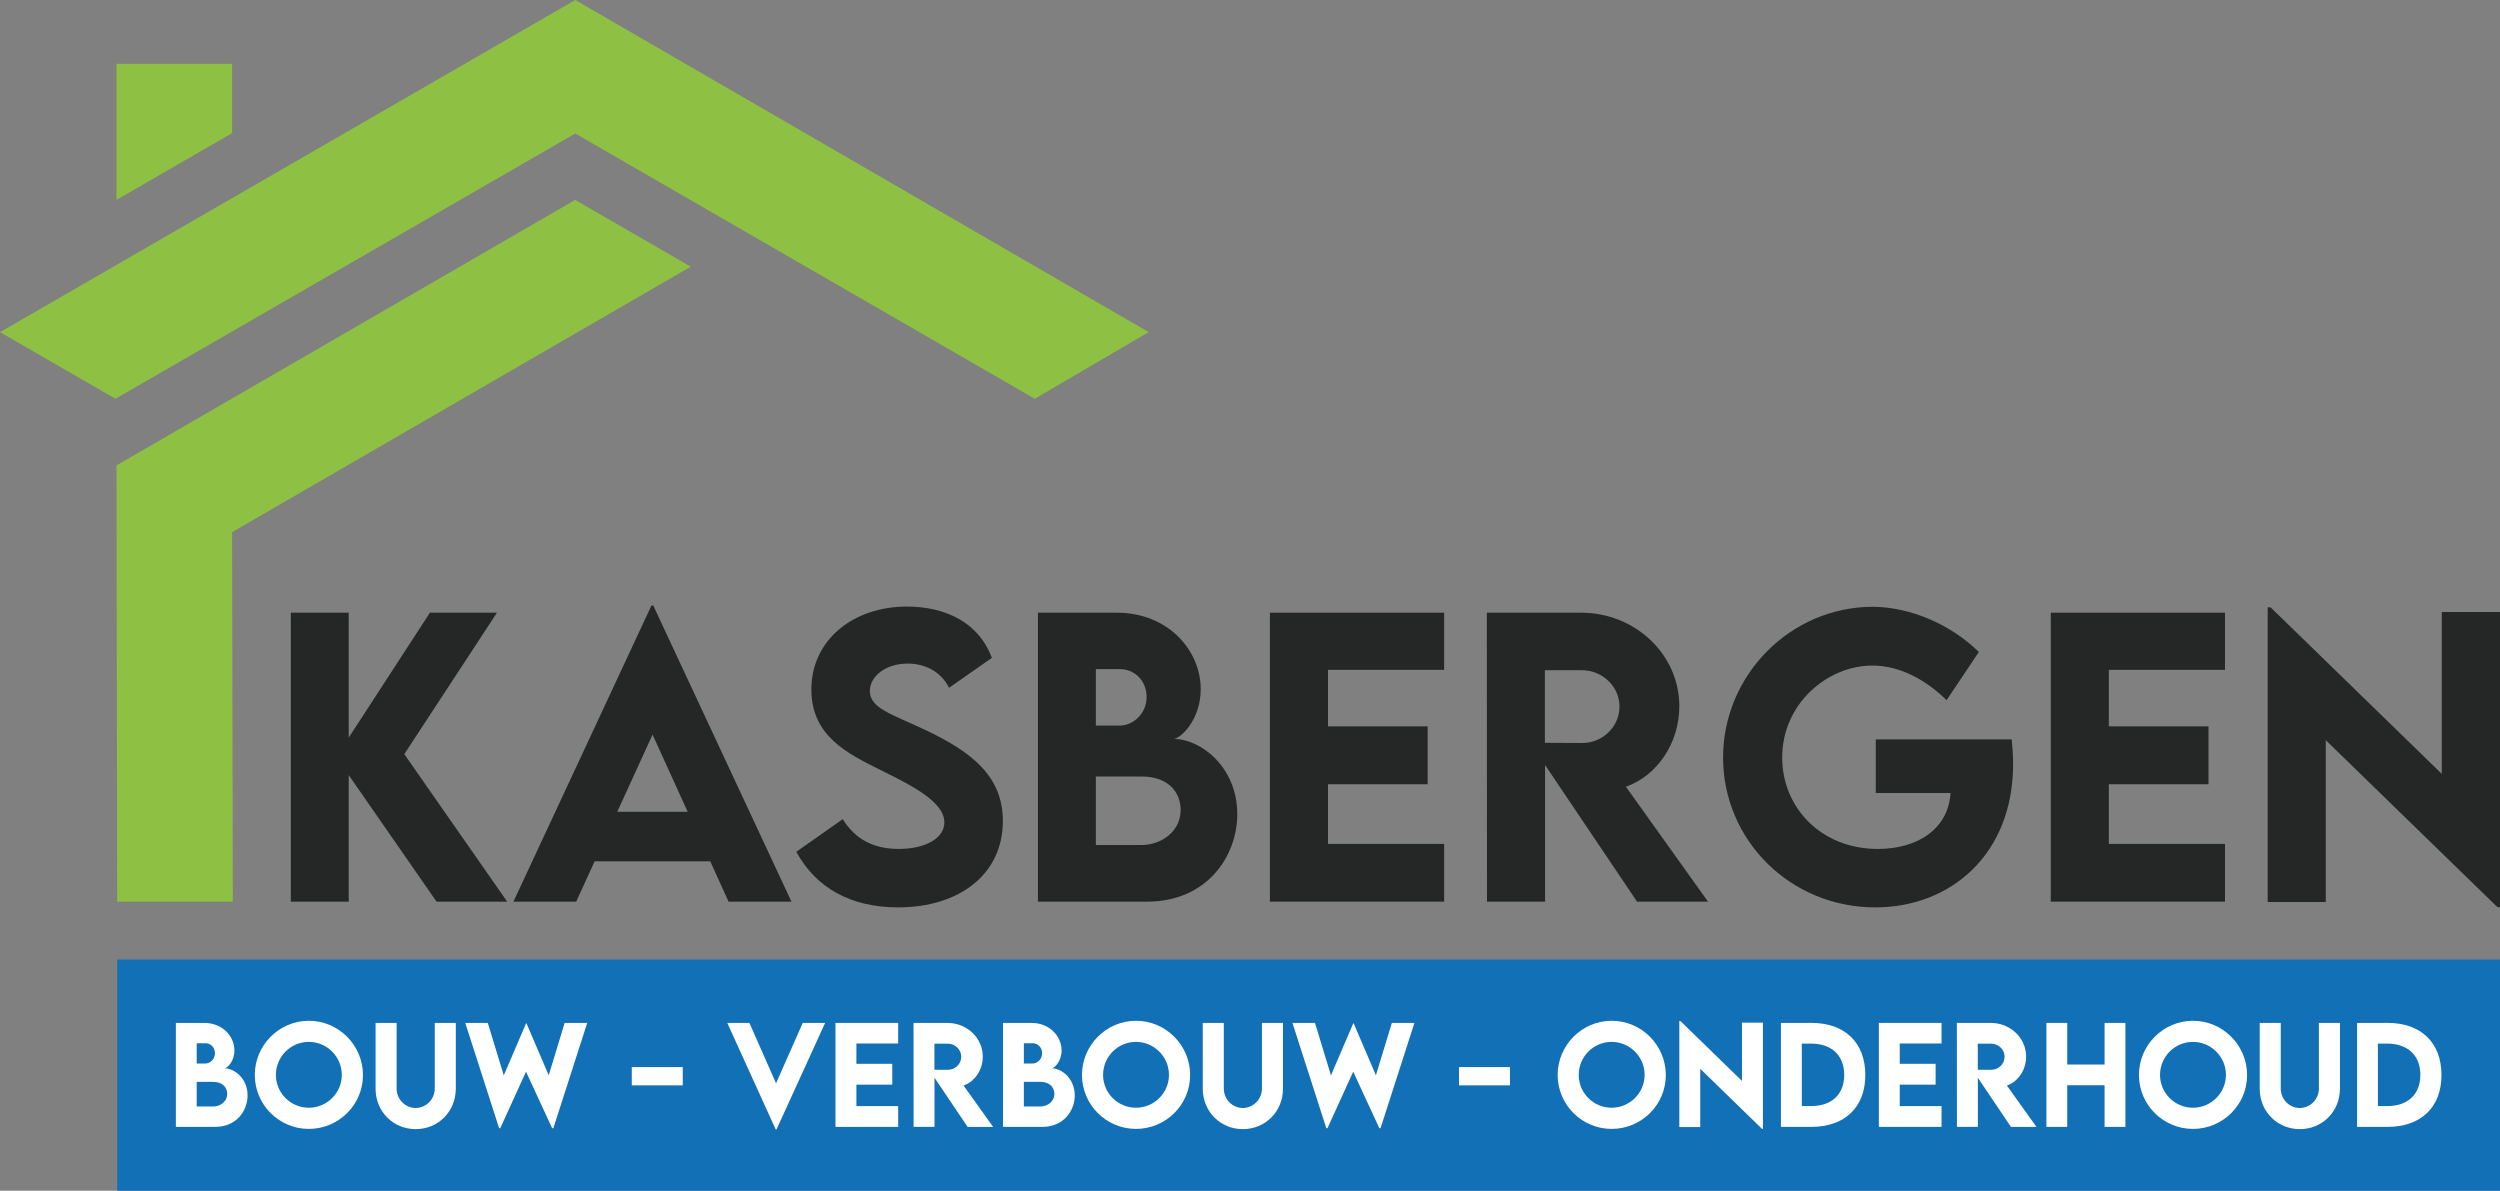 <?xml version="1.0" encoding="UTF-8"?>
<svg id="Laag_1" xmlns="http://www.w3.org/2000/svg" version="1.1" viewBox="0 0 980.6 467.05">
  <rect x="0" y="0" width="980.6" height="467.05" fill="#808080" stroke="none"/>
  <!-- Generator: Adobe Illustrator 29.2.0, SVG Export Plug-In . SVG Version: 2.1.0 Build 108)  -->
  <defs>
    <style>
      .st0 {
        fill: #fff;
      }

      .st1 {
        fill: #1270b7;
      }

      .st2 {
        fill: #252626;
      }

      .st3 {
        fill: #8dc043;
      }
    </style>
  </defs>
  <polygon class="st3" points="624.03 451.04 624.44 451.74 624.44 450.81 624.03 451.04"/>
  <g>
    <g>
      <g>
        <path class="st2" d="M171.23,353.66l-34.45-49.64v49.64h-22.71v-113.34h22.71v49.01l31.85-49.01h26.3l-36.35,55.48,40.36,57.87h-27.7Z"/>
        <path class="st2" d="M278.59,337.84h-45.35l-7.24,15.82h-24.61l54.14-116.16h.7l54.21,116.16h-24.68l-7.17-15.82ZM269.74,318.43l-13.78-30.3-13.85,30.3h27.63Z"/>
        <path class="st2" d="M312.34,334.11l18.21-12.8c4.99,8.02,12.23,11.67,22.01,11.67,10.69,0,17.86-4.36,17.86-10.41,0-8.3-13.57-14.84-25.45-20.74-12.73-6.33-26.72-13.29-26.72-31.36,0-19.62,16.59-32.55,37.41-32.55,15.47,0,28.27,6.4,33.4,20.11l-16.8,11.74c-3.38-6.75-9.91-9.49-16.24-9.49-8.51,0-14.84,4.92-14.84,10.76,0,6.75,8.58,9.07,21.59,15.19,18.77,8.86,30.59,18.42,30.59,35.86,0,20.67-16.88,33.82-41.13,33.82-18.56,0-32.27-7.73-39.87-21.8Z"/>
        <path class="st2" d="M485.31,319.28c0,16.73-12.02,34.38-35.37,34.38h-42.82v-113.34h30.94c20.11,0,32.91,14.77,32.91,30.02,0,12.02-7.95,19.48-10.69,19.48,10.9,0,25.03,11.25,25.03,29.46ZM429.84,262.47v22.15h9.21c5.41,0,10.69-4.64,10.69-11.25s-4.99-10.9-10.27-10.9h-9.63ZM463.1,317.66c0-6.54-4.5-13.08-15.33-13.08h-17.93v26.86h18c7.38,0,15.26-5.06,15.26-13.78Z"/>
        <path class="st2" d="M520.89,262.75v22.15h39.09v22.71h-39.09v23.41h45.56v22.64h-68.34v-113.34h68.34v22.43h-45.56Z"/>
        <path class="st2" d="M642.11,353.66l-36.07-53.58v53.58h-22.78l-.07-113.34h36.98c21.16,0,38.53,16.31,38.53,36.7,0,14.55-8.79,27.28-20.95,31.57l32.2,45.07h-27.84ZM605.97,291.36l14.63.07c7.73.07,14.63-6.19,14.63-14.27s-6.96-14.27-14.63-14.27h-14.63v28.48Z"/>
        <path class="st2" d="M789.63,299.59c0,35.58-24.54,56.32-54.07,56.32-33.4,0-59.7-26.44-59.7-58.78s26.44-59.13,58.85-59.13c14.7.14,30.38,6.89,41.48,17.72l-12.66,18.91c-8.86-8.65-18.98-13.57-29.11-13.57-17.58,0-35.37,14.91-35.37,36.07,0,19.69,15.33,35.86,37.48,35.86,16.17,0,27.77-8.3,28.55-21.94h-29.32v-21.02h53.3c.35,3.3.56,6.47.56,9.56Z"/>
        <path class="st2" d="M827.17,262.75v22.15h39.09v22.71h-39.09v23.41h45.56v22.64h-68.34v-113.34h68.34v22.43h-45.56Z"/>
        <path class="st2" d="M980.6,240.04v115.74h-1.05l-67.29-65.46v63.49h-22.78v-115.59h1.13l67.15,65.32v-63.49h22.85Z"/>
      </g>
      <g>
        <polygon class="st3" points="225.6 78.41 45.68 182.55 45.97 353.66 91.32 353.66 91.04 208.73 270.95 104.6 225.6 78.41"/>
        <polygon class="st3" points="225.66 0 225.65 .01 225.64 0 0 130.28 45.28 156.42 225.65 52.37 405.88 156.42 450.56 130.26 225.66 0"/>
        <polygon class="st3" points="91.04 25.02 45.68 25.02 45.68 78.41 91.04 52.23 91.04 25.02"/>
      </g>
    </g>
    <g>
      <rect class="st1" x="467.93" y="-45.62" width="90.71" height="934.63" transform="translate(934.98 -91.59) rotate(90)"/>
      <g>
        <path class="st0" d="M97.11,429.64c0,6.02-4.33,12.37-12.72,12.37h-15.41v-40.78h11.13c7.23,0,11.84,5.31,11.84,10.8,0,4.33-2.86,7.01-3.85,7.01,3.92,0,9.01,4.05,9.01,10.6ZM77.15,409.2v7.97h3.31c1.95,0,3.85-1.67,3.85-4.05s-1.8-3.92-3.69-3.92h-3.47ZM89.12,429.06c0-2.35-1.62-4.71-5.52-4.71h-6.45v9.66h6.48c2.66,0,5.49-1.82,5.49-4.96Z"/>
        <path class="st0" d="M99.94,421.67c0-11.71,9.54-21.28,21.2-21.28s21.23,9.56,21.23,21.28-9.56,21.13-21.25,21.13-21.17-9.51-21.17-21.13ZM134.07,421.62c0-7.13-5.82-12.95-12.95-12.95s-12.9,5.82-12.9,12.95,5.79,12.88,12.9,12.88,12.95-5.79,12.95-12.88Z"/>
        <path class="st0" d="M147.32,426.93v-25.7h8.25v25.68c0,4.45,3.52,7.69,7.46,7.69s7.51-3.26,7.51-7.69v-25.68h8.25v25.7c0,9.23-7.06,15.96-15.74,15.96s-15.74-6.73-15.74-15.96Z"/>
        <path class="st0" d="M182.5,401.23h8.83l6.27,20.57,8.75-20.42h.15l8.73,20.39,6.25-20.54h8.85l-13.28,41.29h-.48l-10.25-22.16-10.09,22.16h-.46l-13.28-41.29Z"/>
        <path class="st0" d="M247.81,418.56h19.99v7.16h-19.99v-7.16Z"/>
        <path class="st0" d="M323.65,401.23l-19.08,41.79h-.3l-19-41.79h8.68l10.45,23.68,10.47-23.68h8.78Z"/>
        <path class="st0" d="M335.91,409.3v7.97h14.07v8.17h-14.07v8.42h16.39v8.15h-24.59v-40.78h24.59v8.07h-16.39Z"/>
        <path class="st0" d="M379.53,442.01l-12.98-19.28v19.28h-8.2l-.03-40.78h13.31c7.62,0,13.86,5.87,13.86,13.21,0,5.24-3.16,9.82-7.54,11.36l11.59,16.22h-10.02ZM366.52,419.6l5.26.02c2.78.03,5.26-2.22,5.26-5.13s-2.51-5.13-5.26-5.13h-5.26v10.25Z"/>
        <path class="st0" d="M421.56,429.64c0,6.02-4.33,12.37-12.72,12.37h-15.41v-40.78h11.13c7.23,0,11.84,5.31,11.84,10.8,0,4.33-2.86,7.01-3.85,7.01,3.92,0,9.01,4.05,9.01,10.6ZM401.6,409.2v7.97h3.31c1.95,0,3.85-1.67,3.85-4.05s-1.8-3.92-3.69-3.92h-3.47ZM413.57,429.06c0-2.35-1.62-4.71-5.52-4.71h-6.45v9.66h6.48c2.66,0,5.49-1.82,5.49-4.96Z"/>
        <path class="st0" d="M424.39,421.67c0-11.71,9.54-21.28,21.2-21.28s21.23,9.56,21.23,21.28-9.56,21.13-21.25,21.13-21.17-9.51-21.17-21.13ZM458.52,421.62c0-7.13-5.82-12.95-12.95-12.95s-12.9,5.82-12.9,12.95,5.79,12.88,12.9,12.88,12.95-5.79,12.95-12.88Z"/>
        <path class="st0" d="M471.77,426.93v-25.7h8.25v25.68c0,4.45,3.52,7.69,7.46,7.69s7.51-3.26,7.51-7.69v-25.68h8.25v25.7c0,9.23-7.06,15.96-15.74,15.96s-15.74-6.73-15.74-15.96Z"/>
        <path class="st0" d="M506.96,401.23h8.83l6.27,20.57,8.75-20.42h.15l8.73,20.39,6.25-20.54h8.85l-13.28,41.29h-.48l-10.25-22.16-10.09,22.16h-.46l-13.28-41.29Z"/>
        <path class="st0" d="M572.27,418.56h19.99v7.16h-19.99v-7.16Z"/>
        <path class="st0" d="M610.97,421.67c0-11.71,9.54-21.28,21.2-21.28s21.23,9.56,21.23,21.28-9.56,21.13-21.25,21.13-21.17-9.51-21.17-21.13ZM645.09,421.62c0-7.13-5.82-12.95-12.95-12.95s-12.9,5.82-12.9,12.95,5.79,12.88,12.9,12.88,12.95-5.79,12.95-12.88Z"/>
        <path class="st0" d="M691.49,401.13v41.64h-.38l-24.21-23.55v22.85h-8.2v-41.59h.41l24.16,23.5v-22.84h8.22Z"/>
        <path class="st0" d="M731.65,421.67c0,12.65-8.04,20.34-21.23,20.34h-11.87v-40.76l11.87-.03c13.18-.03,21.23,7.71,21.23,20.44ZM723.38,421.64c0-7.64-4.91-12.29-12.98-12.29h-3.67v24.49h3.74c8.02,0,12.9-4.6,12.9-12.19Z"/>
        <path class="st0" d="M745.16,409.3v7.97h14.07v8.17h-14.07v8.42h16.39v8.15h-24.59v-40.78h24.59v8.07h-16.39Z"/>
        <path class="st0" d="M788.77,442.01l-12.98-19.28v19.28h-8.2l-.03-40.78h13.31c7.62,0,13.86,5.87,13.86,13.21,0,5.24-3.16,9.82-7.54,11.36l11.59,16.22h-10.02ZM775.76,419.6l5.26.02c2.78.03,5.26-2.22,5.26-5.13s-2.51-5.13-5.26-5.13h-5.26v10.25Z"/>
        <path class="st0" d="M833.67,401.23v40.78h-8.17v-16.34h-14.65v16.34h-8.17v-40.78h8.17v16.32h14.65v-16.32h8.17Z"/>
        <path class="st0" d="M838.97,421.67c0-11.71,9.54-21.28,21.2-21.28s21.23,9.56,21.23,21.28-9.56,21.13-21.25,21.13-21.17-9.51-21.17-21.13ZM873.1,421.62c0-7.13-5.82-12.95-12.95-12.95s-12.9,5.82-12.9,12.95,5.79,12.88,12.9,12.88,12.95-5.79,12.95-12.88Z"/>
        <path class="st0" d="M886.35,426.93v-25.7h8.25v25.68c0,4.45,3.52,7.69,7.46,7.69s7.51-3.26,7.51-7.69v-25.68h8.25v25.7c0,9.23-7.06,15.96-15.74,15.96s-15.74-6.73-15.74-15.96Z"/>
        <path class="st0" d="M957.64,421.67c0,12.65-8.04,20.34-21.23,20.34h-11.87v-40.76l11.87-.03c13.18-.03,21.23,7.71,21.23,20.44ZM949.36,421.64c0-7.64-4.91-12.29-12.98-12.29h-3.67v24.49h3.74c8.02,0,12.9-4.6,12.9-12.19Z"/>
      </g>
    </g>
  </g>
</svg>